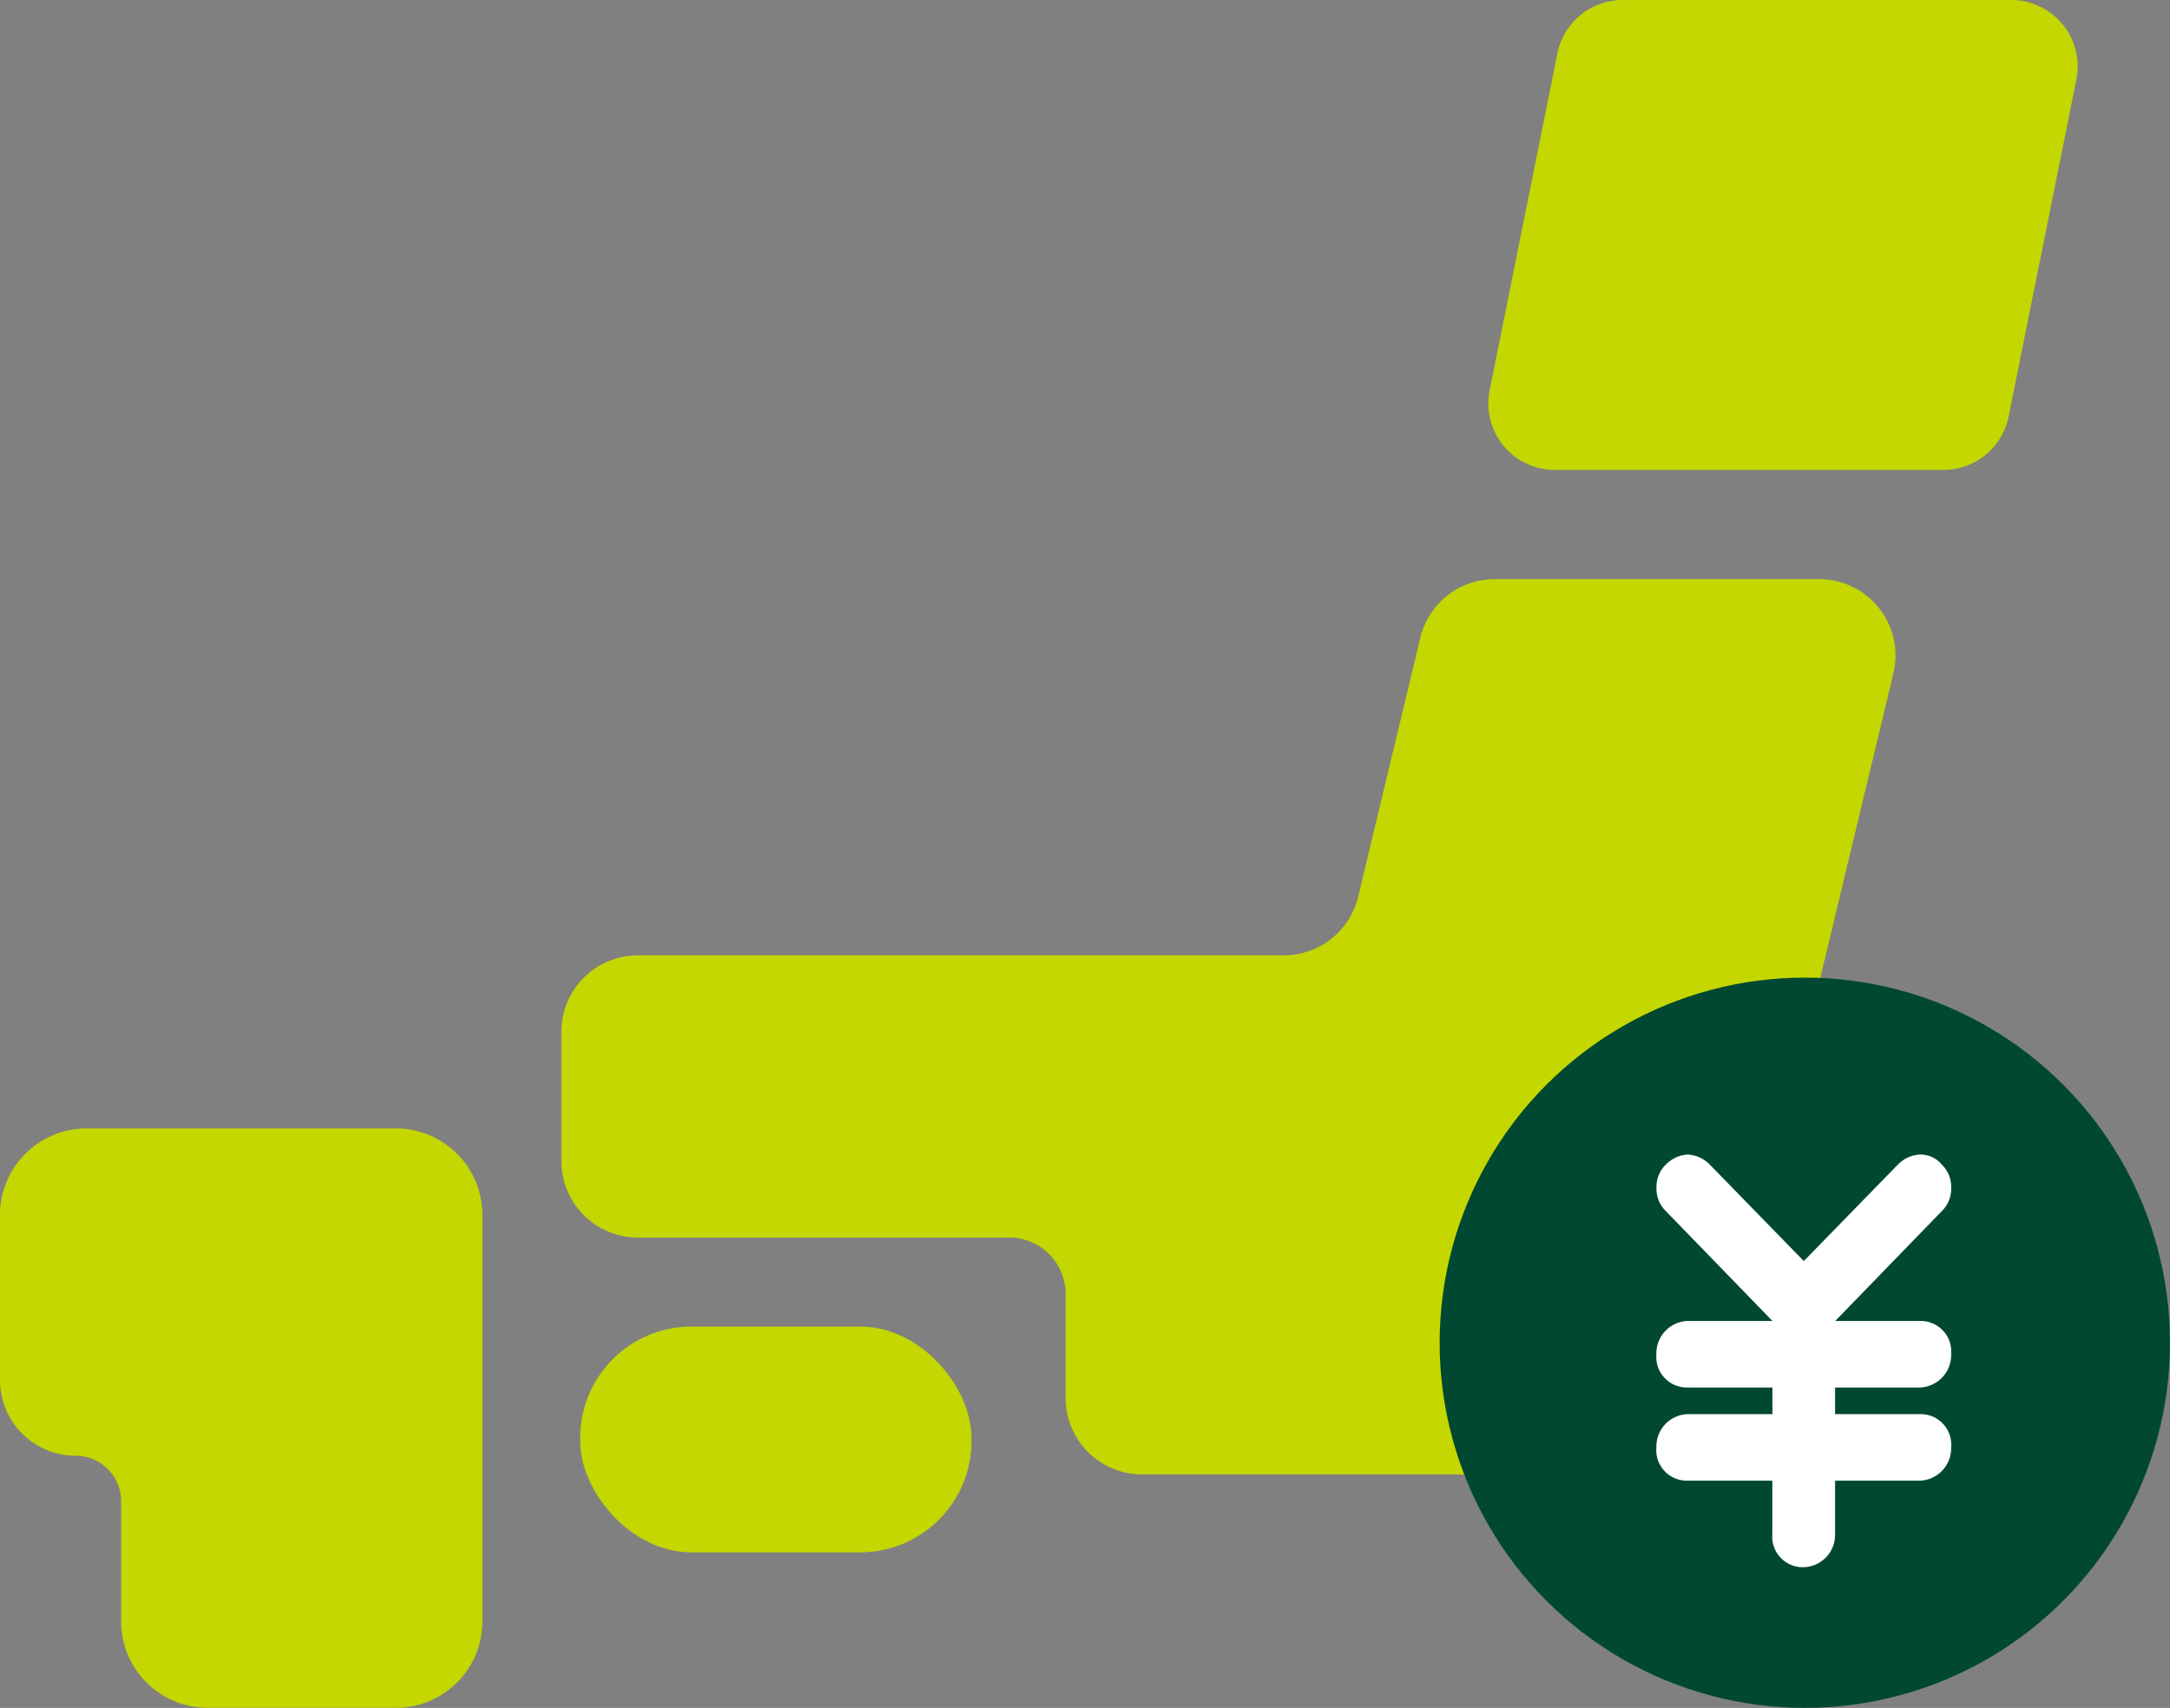 <svg xmlns="http://www.w3.org/2000/svg" width="44.805" height="35.269" viewBox="0 0 44.805 35.269">
  <rect x="0" y="0" width="44.805" height="35.269" fill="#808080" stroke="none"/>
  <g id="グループ_41179" data-name="グループ 41179" transform="translate(103.662 -976.372)">
    <g id="グループ_41179-2" data-name="グループ 41179" transform="translate(-103.662 976.372)">
      <path id="パス_42543" data-name="パス 42543" d="M-42.427,984.976l1.4-6.961a1.373,1.373,0,0,0-1.346-1.643h-8.023a1.372,1.372,0,0,0-1.346,1.1l-1.4,6.961a1.372,1.372,0,0,0,1.346,1.643h8.023A1.372,1.372,0,0,0-42.427,984.976Z" transform="translate(83.899 -976.372)" fill="#c4d700"/>
      <path id="パス_42544" data-name="パス 42544" d="M-57.114,997.967l-3.68,15.333a1.577,1.577,0,0,1-1.534,1.21h-10.3a1.578,1.578,0,0,1-1.578-1.578v-2.149a1.165,1.165,0,0,0-1.165-1.165H-83.04a1.578,1.578,0,0,1-1.577-1.578v-2.671a1.578,1.578,0,0,1,1.577-1.578H-69.7a1.578,1.578,0,0,0,1.534-1.209l1.284-5.35a1.578,1.578,0,0,1,1.534-1.21h6.7A1.578,1.578,0,0,1-57.114,997.967Z" transform="translate(96.208 -984.063)" fill="#c4d700"/>
      <path id="パス_42545" data-name="パス 42545" d="M-103.662,1016.447v3.411a1.561,1.561,0,0,0,1.561,1.561h0a.94.94,0,0,1,.94.94v2.479a1.786,1.786,0,0,0,1.787,1.787h3.885a1.786,1.786,0,0,0,1.787-1.787v-8.391a1.787,1.787,0,0,0-1.787-1.787h-6.385A1.787,1.787,0,0,0-103.662,1016.447Z" transform="translate(103.662 -991.358)" fill="#c4d700"/>
      <rect id="長方形_8436" data-name="長方形 8436" width="8.08" height="4.662" rx="2.298" transform="translate(11.979 27.394)" fill="#c4d700"/>
    </g>
    <g id="グループ_41181" data-name="グループ 41181" transform="translate(-73.937 996.56)">
      <g id="グループ_41180" data-name="グループ 41180" transform="translate(0)">
        <circle id="楕円形_172" data-name="楕円形 172" cx="7.54" cy="7.54" r="7.54" fill="#004831"/>
      </g>
      <path id="パス_42546" data-name="パス 42546" d="M-42.03,1018.983a.631.631,0,0,1,.648.687.669.669,0,0,1-.648.687h-1.748v.55h1.748a.631.631,0,0,1,.648.687.669.669,0,0,1-.648.687h-1.748v1.1a.669.669,0,0,1-.648.687.631.631,0,0,1-.648-.687v-1.1H-46.82a.631.631,0,0,1-.648-.687.669.669,0,0,1,.648-.687h1.748v-.55H-46.82a.632.632,0,0,1-.648-.687.669.669,0,0,1,.648-.687h1.748l-2.2-2.268a.642.642,0,0,1-.194-.481.642.642,0,0,1,.194-.481.681.681,0,0,1,.453-.206.681.681,0,0,1,.453.206l1.942,1.993,1.943-1.993a.679.679,0,0,1,.453-.206.574.574,0,0,1,.453.206.642.642,0,0,1,.194.481.642.642,0,0,1-.194.481l-2.2,2.268Z" transform="translate(51.943 -1011.893)" fill="#fff"/>
    </g>
  </g>
</svg>
